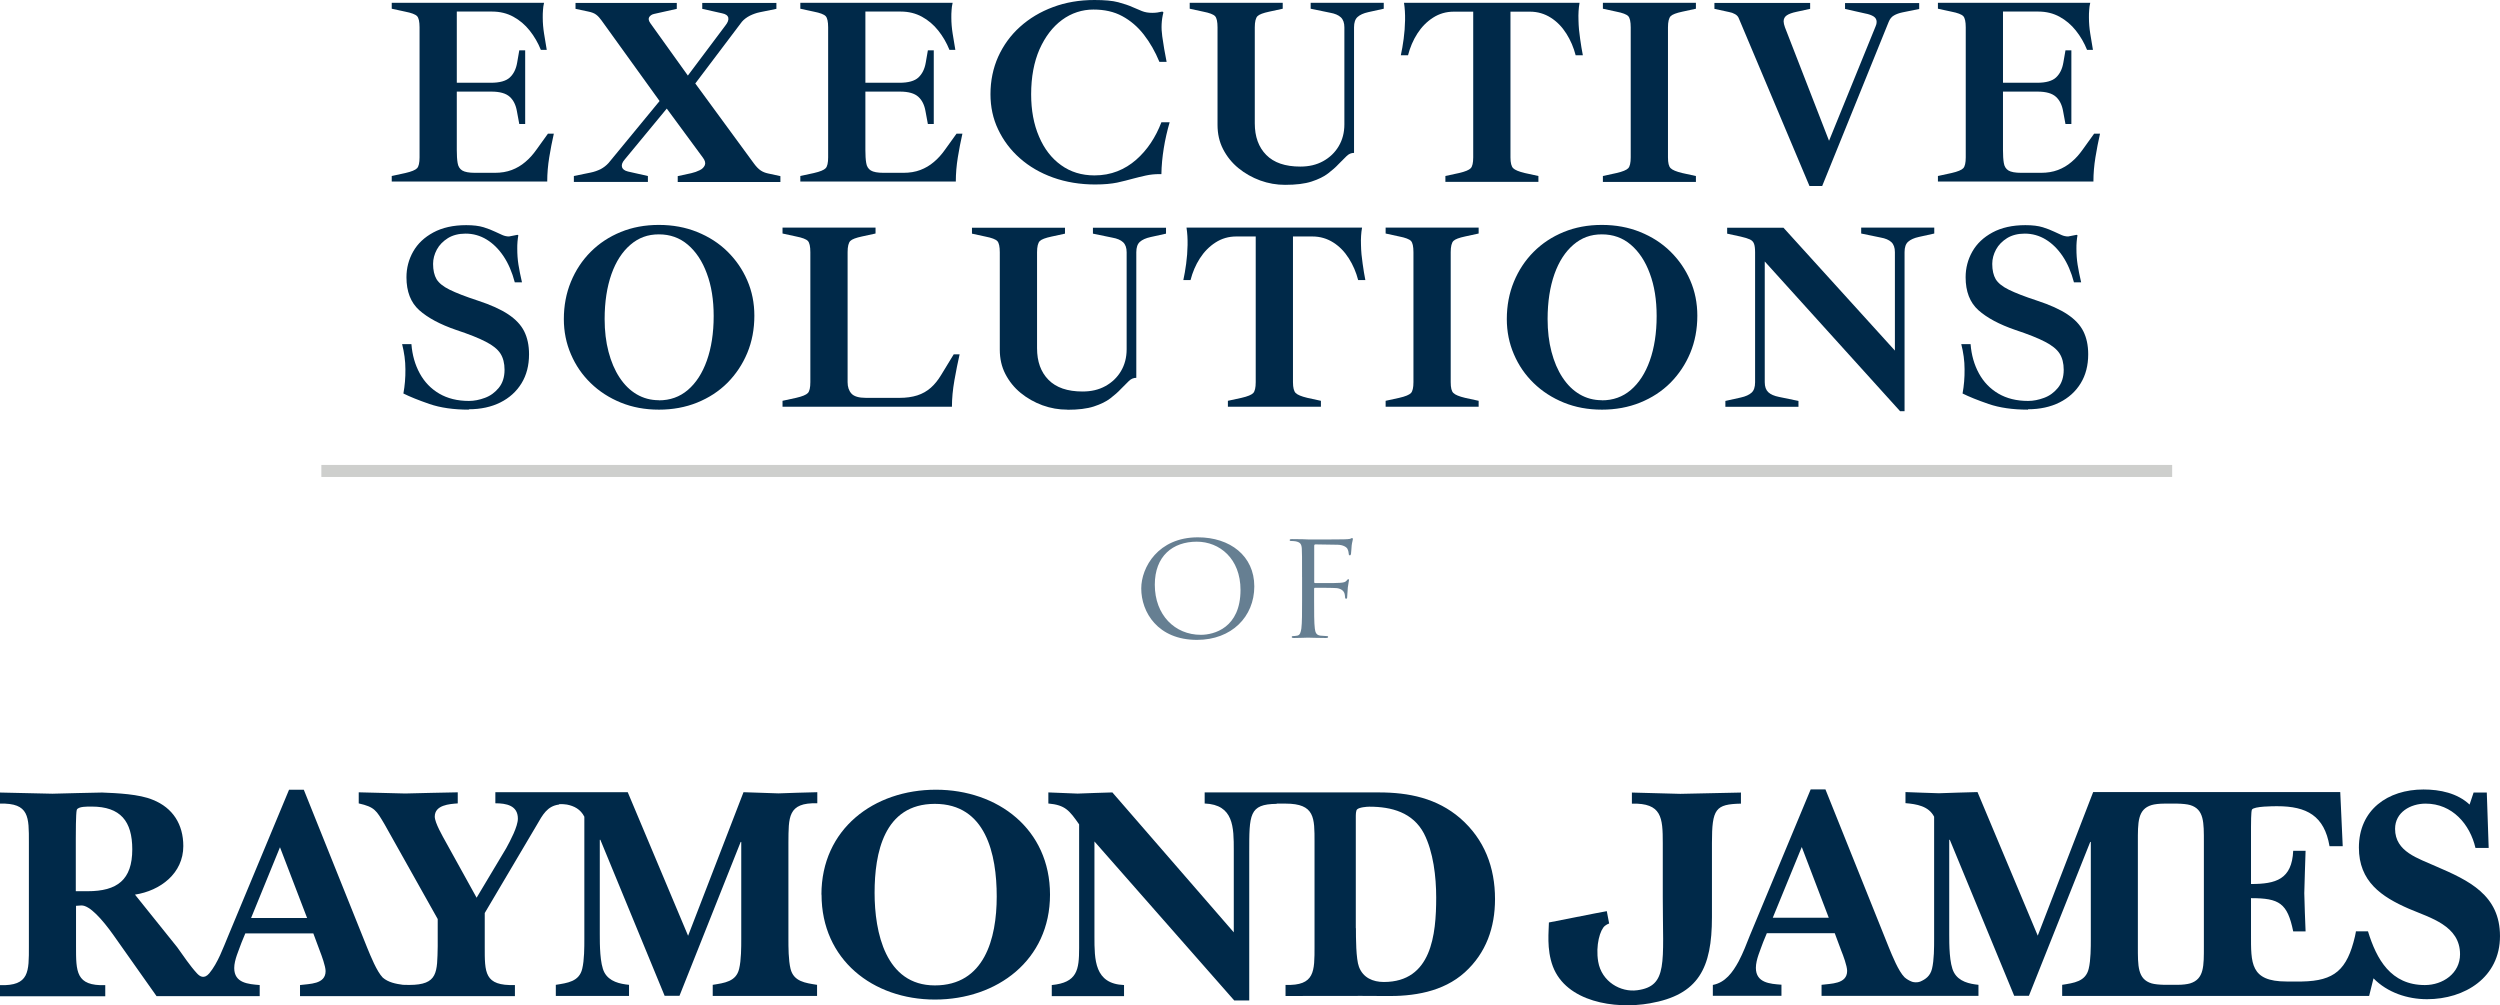 <?xml version="1.0" encoding="UTF-8"?>
<svg id="Layer_1" xmlns="http://www.w3.org/2000/svg" width="335.73" height="135" version="1.1" viewBox="0 0 335.73 135">
  <!-- Generator: Adobe Illustrator 29.5.1, SVG Export Plug-In . SVG Version: 2.1.0 Build 141)  -->
  <defs>
    <style>
      .st0 {
        fill: #cecfcd;
      }

      .st1 {
        fill: #667f92;
      }

      .st2 {
        fill: #002949;
      }
    </style>
  </defs>
  <rect class="st0" x="43.156" y="62.438" width="248.548" height="1.615"/>
  <g>
    <path class="st1" d="M160.86,72.158c4.338,0,7.583,2.501,7.583,6.586s-3.055,7.187-7.694,7.187c-5.288,0-7.488-3.736-7.488-6.902,0-2.85,2.28-6.871,7.599-6.871ZM161.271,85.251c1.741,0,5.319-.918,5.319-6.032,0-4.211-2.818-6.475-5.873-6.475-3.23,0-5.636,1.931-5.636,5.778,0,4.084,2.707,6.728,6.174,6.728h.016Z"/>
    <path class="st1" d="M174.855,77.493c0-2.739,0-3.23-.032-3.799-.032-.602-.19-.871-.823-.997-.158-.032-.475-.047-.649-.047-.079,0-.158-.032-.158-.111,0-.111.095-.142.317-.142.443,0,.966,0,1.393.016l.792.032c.38.016,4.306,0,4.749-.016.364-.016.681-.016.855-.063.111-.032.19-.111.269-.111s.111.063.111.158c0,.127-.095.332-.158.823-.016.174-.063.95-.095,1.156-.016.095-.063.19-.158.19s-.142-.095-.142-.206c0-.142-.063-.443-.174-.665s-.554-.538-1.314-.554l-2.976-.047c-.111,0-.174.047-.174.19v4.844c0,.111.016.158.142.158h2.47c.332-.016.602-.016.871-.032.459-.032.712-.095.887-.317.079-.095.142-.174.206-.174s.095.047.095.142c0,.111-.095.412-.158.982-.032.348-.079,1.061-.079,1.172,0,.158,0,.332-.142.332-.095,0-.142-.063-.142-.158-.016-.174-.032-.427-.111-.633-.095-.253-.412-.554-.997-.633-.475-.047-2.58-.047-2.913-.047-.095,0-.142.032-.142.158v1.488c0,1.678,0,3.071.095,3.815.063.507.174.902.76.966.269.032.697.063.871.063.111,0,.158.047.158.111,0,.095-.095.142-.317.142-1.061,0-2.28-.047-2.375-.047s-1.314.047-1.884.047c-.206,0-.317-.032-.317-.142,0-.047.032-.111.158-.111.174,0,.412-.032.586-.063.38-.063.475-.459.554-.966.095-.744.095-2.121.095-3.815v-3.087h0Z"/>
  </g>
  <g>
    <path class="st2" d="M11.763,119.683c3.974,0,6-1.52,6-5.62,0-3.768-1.567-5.747-5.462-5.747-.459,0-1.852-.047-1.995.459-.127.459-.127,3.261-.127,3.847v7.061h1.583ZM41.24,123.277l-3.641-9.499-3.879,9.499h7.52ZM75.055,108.047c-1.567.206-2.185,1.377-2.976,2.755l-6.982,11.81v4.464c0,3.546-.079,5.335,4.053,5.208v1.488h-28.86v-1.488c1.251-.174,3.435-.079,3.435-1.868,0-.665-.538-2.106-.776-2.723l-.871-2.343h-9.135l-.491,1.187c-.364,1.045-.997,2.359-.997,3.467,0,2.026,1.9,2.153,3.42,2.28v1.488h-13.852l-5.858-8.295c-1.361-1.9-3.135-3.974-4.29-3.879-.206,0-.459.047-.665.047v5.446c0,3.388-.032,5.335,3.926,5.208v1.488H0v-1.488c3.958.127,3.879-1.821,3.879-5.208v-13.963c0-3.388.079-5.319-3.879-5.208v-1.488c2.359.032,4.67.127,7.029.158,2.232-.047,4.464-.127,6.681-.158,1.995.079,5.003.206,6.823.982,2.691,1.077,4.084,3.309,4.084,6.206,0,3.673-3.087,6-6.491,6.522l5.668,7.061c.839,1.156,1.694,2.47,2.66,3.515.332.364.934.839,1.646,0,1.172-1.409,1.884-3.467,2.533-5.003l8.185-19.662h1.979l8.517,21.23c.459,1.108,1.282,3.182,2.09,4.005.728.633,1.741.839,2.707.966.047,0,.776.016.839.016,3.91,0,3.752-1.71,3.831-5.208v-3.641l-7.14-12.728c-1.108-1.868-1.314-2.311-3.467-2.802v-1.488c2.058.032,4.179.127,6.237.158,2.359-.047,4.702-.127,7.061-.158v1.488c-1.108.079-3.087.206-3.087,1.773,0,.823,1.077,2.675,1.488,3.42l4.132,7.472,3.974-6.649c.538-.982,1.567-2.897,1.567-3.974,0-1.773-1.567-2.058-3.024-2.058v-1.488h17.778l8.106,19.282,7.441-19.282c1.567.032,3.135.127,4.702.158,1.646-.047,3.309-.127,5.208-.158v1.488c-4.005-.127-3.847,1.9-3.879,5.288v12.966c0,1.029,0,2.818.285,3.974.427,1.726,1.995,1.9,3.562,2.153v1.488h-14.011v-1.488c1.567-.253,3.15-.427,3.546-2.153.285-1.156.285-2.945.285-3.974v-13.061h-.079l-8.216,20.66h-1.995l-8.628-20.945h-.079v12.681c0,1.33,0,3.974.617,5.129.665,1.235,2.074,1.536,3.309,1.662v1.488h-9.831v-1.488c1.567-.253,3.135-.427,3.546-2.153.285-1.156.285-2.945.285-3.974v-16.449c-.507-.997-1.361-1.441-2.343-1.631-.142-.016-.665-.095-1.045-.047l-.032.047Z"/>
    <path class="st2" d="M110.311,120.142c0-8.834,7.061-14.09,15.372-14.09s15.325,5.288,15.325,14.09-7.108,14.09-15.451,14.09-15.23-5.367-15.23-14.09h-.016ZM117.451,119.905c0,5.272,1.456,12.427,8.09,12.427s8.311-6.237,8.311-11.937-1.456-12.443-8.311-12.443-8.09,6.649-8.09,11.937v.016Z"/>
    <path class="st2" d="M171.451,107.952c-3.72.032-3.689,1.425-3.689,6.538v19.868h-2.011l-18.776-21.356v12.76c0,3.135,0,6.364,3.974,6.522v1.488h-9.704v-1.488c3.42-.332,3.673-2.026,3.673-4.971v-16.607c-1.314-1.868-1.852-2.596-4.132-2.802v-1.488c1.314.032,2.612.127,3.926.158,1.567-.047,3.087-.127,4.67-.158l16.306,18.792v-10.987c0-3.135,0-6.158-3.91-6.317v-1.488h23.383c4.053,0,7.805.776,10.939,3.467,3.261,2.85,4.67,6.602,4.67,10.86,0,3.799-1.187,7.235-4.053,9.831-2.929,2.644-6.934,3.261-10.781,3.182-2.185-.032-13.298,0-13.298,0v-1.488c3.958.127,3.894-1.821,3.894-5.208v-13.963c0-3.261.063-5.177-3.894-5.177h-1.187v.032ZM182.089,124.654c0,1.235,0,4.132.412,5.193.554,1.456,1.868,2.026,3.34,2.026,6.412,0,7.029-6.364,7.029-11.351,0-2.77-.38-6.127-1.646-8.596-1.488-2.818-4.338-3.594-7.33-3.594-.332,0-1.361.079-1.646.364-.174.158-.174.744-.174.997v14.96h.016Z"/>
    <path class="st2" d="M216.095,124.021s-.237.063-.554.301c-.665.507-1.282,2.628-.918,4.813.459,2.707,3.024,4.148,5.24,3.847,4.164-.554,3.435-3.673,3.435-12.475v-7.298c0-3.435-.142-5.383-4.148-5.288v-1.488c2.074.047,4.449.127,6.507.174,2.612-.047,5.525-.127,8.137-.174v1.488c-3.42.079-3.894.681-3.894,5.288v9.958c0,6.839-1.789,10.433-8.343,11.573-4.765.839-11.208-.222-13.013-4.939-.887-2.343-.538-4.86-.538-5.921l6.095-1.203,1.678-.317.317,1.662"/>
    <path class="st2" d="M245.588,123.245l-3.625-9.499-3.894,9.499h7.52ZM316.369,125.066h1.631c1.156,3.752,3.055,7.219,7.646,7.219,2.406,0,4.718-1.567,4.718-4.132,0-3.847-3.974-4.876-6.855-6.111-3.72-1.615-6.728-3.673-6.728-8.216,0-5.082,3.879-7.805,8.675-7.805,2.232,0,4.544.491,6.19,2.026l.538-1.615h1.773l.253,7.441h-1.773c-.744-3.182-3.103-5.953-6.697-5.953-2.026,0-4.1,1.156-4.1,3.388,0,3.103,3.135,3.958,5.493,5.034,4.417,1.9,8.596,3.847,8.596,9.372s-4.702,8.47-9.799,8.47c-2.644,0-5.335-.902-7.187-2.802l-.586,2.359h-41.224v-1.488c1.567-.253,3.15-.427,3.562-2.153.285-1.156.285-2.929.285-3.974v-13.061h-.079l-8.232,20.66h-1.979l-8.644-20.945h-.079v12.681c0,1.33,0,3.974.633,5.129.665,1.235,2.074,1.536,3.293,1.662v1.488h-21.071v-1.488c1.235-.174,3.435-.079,3.435-1.868,0-.665-.538-2.106-.792-2.723l-.871-2.343h-9.119l-.491,1.187c-.364,1.045-.982,2.359-.982,3.467,0,2.026,1.9,2.153,3.435,2.264v1.488h-9.214v-1.456c1.662-.317,2.66-1.678,3.467-3.166.602-1.14,1.077-2.391,1.488-3.435l8.185-19.662h1.979l8.517,21.23c.459,1.108,1.282,3.182,2.106,4.005.285.253.633.459,1.013.602.222.079.728.127,1.077-.016.744-.317,1.361-.76,1.599-1.726.285-1.156.285-2.929.285-3.974v-16.449c-.744-1.441-2.359-1.694-3.847-1.821v-1.488c1.488.047,3.024.127,4.496.158,1.741-.047,3.435-.127,5.177-.158l8.09,19.282,7.441-19.282h33.182l.332,7.266h-1.773c-.697-4.084-3.055-5.367-7.029-5.367-.491,0-3.135,0-3.388.459-.127.206-.127,2.026-.127,2.343v7.646c3.34,0,5.493-.617,5.668-4.464h1.662c-.047,1.9-.142,3.799-.174,5.699.032,1.694.111,3.435.174,5.129h-1.662c-.776-3.799-1.868-4.464-5.668-4.464v4.828c0,3.879-.127,6.364,4.765,6.364h2.074c4.369-.079,6.063-1.551,7.124-6.063.063-.253.142-.712.142-.712l-.032.032ZM295.963,113.113c0-2.66.047-4.433-1.852-5.003-.38-.111-1.013-.174-1.694-.19h-1.789c-.681,0-1.298.079-1.678.19-1.9.57-1.852,2.343-1.852,5.003v13.947c0,2.66-.047,4.433,1.852,5.003.38.111,1.013.174,1.694.19h1.789c.681,0,1.298-.079,1.678-.19,1.9-.586,1.852-2.343,1.852-5.003v-13.963h0v.016Z"/>
  </g>
  <g>
    <path class="st2" d="M52.607,24.427v-.792l1.821-.396c.839-.19,1.361-.412,1.583-.649s.332-.728.332-1.456V3.673c0-.76-.111-1.266-.332-1.504-.222-.237-.76-.443-1.583-.602l-1.821-.396V.38h20.454c-.079.332-.127.665-.142.982-.032.317-.032.649-.032.982,0,.744.063,1.456.174,2.153s.237,1.441.364,2.201h-.792c-.38-.95-.887-1.821-1.504-2.596-.617-.776-1.346-1.393-2.185-1.852-.839-.459-1.789-.697-2.85-.697h-4.749v9.562h4.575c1.187,0,2.042-.237,2.549-.712s.839-1.14.982-1.995l.285-1.646h.792v9.894h-.792l-.317-1.71c-.142-.839-.459-1.488-.966-1.947-.507-.459-1.314-.697-2.47-.697h-4.639v7.852c0,.697.032,1.266.111,1.726.063.459.285.807.617,1.013s.918.317,1.726.317h2.644c.855,0,1.615-.127,2.28-.38s1.266-.602,1.821-1.077c.554-.459,1.045-1.013,1.504-1.662l1.536-2.137h.792c-.237,1.045-.443,2.106-.617,3.182s-.269,2.153-.269,3.245h-20.881v.047Z"/>
    <path class="st2" d="M77.066,24.427v-.792l2.248-.459c.475-.095.918-.253,1.346-.459.412-.222.76-.491,1.061-.823l6.855-8.327-7.789-10.813c-.222-.301-.443-.57-.697-.76-.253-.206-.617-.348-1.092-.443l-1.71-.364V.396h13.599v.792l-3.04.681c-.317.063-.522.222-.665.427-.127.222-.079.491.158.823l5.034,7.029,5.034-6.712c.332-.412.459-.76.396-1.061-.079-.301-.348-.491-.823-.586l-2.675-.602V.396h9.958v.792l-2.248.459c-.459.095-.887.253-1.314.459-.427.222-.792.491-1.077.823l-6.253,8.28,7.852,10.718c.332.459.649.776.934.966.285.19.602.317.966.396l1.678.364v.792h-13.789v-.792l1.821-.396c.412-.095.776-.222,1.124-.396.348-.158.57-.396.697-.681.111-.285.032-.617-.253-.997l-4.86-6.602-5.636,6.823c-.332.38-.459.712-.38,1.013.079.301.348.507.807.617l2.675.602v.792h-9.958.016Z"/>
    <path class="st2" d="M107.477,24.427v-.792l1.821-.396c.839-.19,1.361-.412,1.583-.649s.332-.728.332-1.456V3.673c0-.76-.111-1.266-.332-1.504-.222-.237-.76-.443-1.583-.602l-1.821-.396V.38h20.454c-.079.332-.127.665-.142.982-.032.317-.032.649-.032.982,0,.744.063,1.456.174,2.153s.237,1.441.364,2.201h-.792c-.38-.95-.887-1.821-1.504-2.596-.617-.776-1.346-1.393-2.185-1.852s-1.789-.697-2.85-.697h-4.749v9.562h4.575c1.187,0,2.042-.237,2.549-.712s.839-1.14.982-1.995l.285-1.646h.792v9.894h-.792l-.317-1.71c-.142-.839-.459-1.488-.966-1.947-.507-.459-1.314-.697-2.47-.697h-4.639v7.852c0,.697.032,1.266.111,1.726.063.459.285.807.617,1.013s.918.317,1.726.317h2.644c.855,0,1.615-.127,2.28-.38.665-.253,1.266-.602,1.821-1.077.554-.459,1.045-1.013,1.504-1.662l1.536-2.137h.792c-.237,1.045-.443,2.106-.617,3.182s-.269,2.153-.269,3.245h-20.881v.047Z"/>
    <path class="st2" d="M147.118,24.776c-2.074,0-3.974-.317-5.699-.934s-3.214-1.488-4.464-2.596c-1.251-1.108-2.216-2.39-2.913-3.863-.697-1.456-1.029-3.04-1.029-4.734,0-1.805.348-3.483,1.029-5.018.697-1.536,1.662-2.881,2.929-4.021,1.266-1.14,2.739-2.026,4.449-2.66,1.694-.633,3.546-.95,5.557-.95,1.361,0,2.422.095,3.198.301s1.425.427,1.947.665c.427.19.839.364,1.235.522s.855.237,1.377.237c.269,0,.491-.016.697-.047.206-.032.427-.079.665-.127l.142.111c-.269,1.029-.317,2.09-.158,3.214.158,1.124.348,2.264.586,3.435h-.966c-.57-1.377-1.266-2.596-2.09-3.657s-1.789-1.884-2.897-2.485c-1.108-.602-2.391-.887-3.879-.887s-2.945.459-4.211,1.393-2.264,2.248-3.024,3.942c-.744,1.71-1.124,3.72-1.124,6.047,0,2.137.348,4.037,1.061,5.683.697,1.646,1.694,2.929,2.96,3.831,1.266.918,2.77,1.377,4.48,1.377,1.124,0,2.137-.19,3.071-.554.934-.364,1.773-.887,2.517-1.536.744-.649,1.409-1.409,1.979-2.264s1.045-1.789,1.425-2.786h1.108c-.332,1.14-.602,2.311-.792,3.499s-.301,2.343-.317,3.467h-.253c-.649,0-1.251.063-1.836.19s-1.156.269-1.694.412c-.665.19-1.393.364-2.153.538-.776.158-1.741.253-2.913.253Z"/>
    <path class="st2" d="M172.575,24.823c-1.14,0-2.248-.19-3.34-.586-1.077-.396-2.058-.95-2.929-1.662-.871-.712-1.551-1.567-2.058-2.549s-.744-2.074-.744-3.261V3.673c0-.76-.111-1.266-.332-1.504-.222-.237-.76-.443-1.583-.602l-1.821-.396V.38h12.491v.792l-1.821.396c-.807.174-1.33.364-1.567.602s-.364.744-.364,1.504v12.887c0,1.789.507,3.198,1.536,4.243s2.549,1.567,4.575,1.567c1.171,0,2.185-.237,3.071-.728.887-.491,1.583-1.156,2.09-2.011s.76-1.836.76-2.929V3.673c0-.602-.158-1.045-.475-1.346-.317-.301-.807-.507-1.441-.617l-2.612-.538V.38h9.815v.792l-2.074.459c-.649.142-1.124.364-1.441.649-.317.285-.475.744-.475,1.393v16.86c-.38,0-.712.142-1.013.443s-.649.649-1.061,1.061c-.38.412-.855.823-1.409,1.251s-1.298.792-2.216,1.092-2.106.443-3.546.443h-.016Z"/>
    <path class="st2" d="M194.105,24.427v-.792l1.821-.396c.839-.19,1.361-.412,1.583-.649s.332-.728.332-1.456V1.567h-2.612c-1.029,0-1.947.269-2.786.807-.839.538-1.536,1.251-2.106,2.137s-.982,1.868-1.251,2.913h-.966c.142-.649.269-1.377.38-2.201s.174-1.646.19-2.501c.016-.839-.032-1.631-.142-2.343h23.573c-.127.712-.174,1.488-.142,2.343.016.839.095,1.678.222,2.501.111.823.237,1.551.364,2.201h-.966c-.269-1.045-.681-2.011-1.251-2.913s-1.266-1.615-2.09-2.137-1.757-.807-2.802-.807h-2.612v19.567c0,.744.127,1.219.364,1.456s.76.459,1.567.649l1.821.396v.792h-12.491Z"/>
    <path class="st2" d="M215.256,24.427v-.792l1.821-.396c.839-.19,1.361-.412,1.583-.649s.332-.728.332-1.456V3.673c0-.76-.111-1.266-.332-1.504-.222-.237-.76-.443-1.583-.602l-1.821-.396V.38h12.491v.792l-1.821.396c-.807.174-1.33.364-1.567.602-.237.237-.364.744-.364,1.504v17.462c0,.744.111,1.219.364,1.456.237.237.76.459,1.567.649l1.821.396v.792h-12.491Z"/>
    <path class="st2" d="M242.992,24.966l-9.467-22.464c-.095-.269-.269-.459-.522-.602s-.522-.237-.807-.285l-1.963-.427V.396h12.855v.792l-1.821.396c-.602.127-1.029.285-1.314.475s-.427.475-.427.807c0,.095.016.222.047.364s.079.285.127.427l6.396,16.464h-.966l6.744-16.575c.047-.127.079-.222.111-.317.016-.095.032-.19.032-.285,0-.301-.127-.554-.396-.728s-.649-.317-1.172-.412l-2.675-.602V.412h9.958v.792l-2.248.459c-.459.095-.839.237-1.14.412-.317.174-.554.475-.712.871l-8.929,22.037h-1.71v-.016Z"/>
    <path class="st2" d="M260.248,24.427v-.792l1.821-.396c.839-.19,1.361-.412,1.583-.649s.332-.728.332-1.456V3.673c0-.76-.111-1.266-.332-1.504-.222-.237-.76-.443-1.583-.602l-1.821-.396V.38h20.454c-.079.332-.127.665-.142.982-.032.317-.032.649-.032.982,0,.744.063,1.456.174,2.153s.237,1.441.364,2.201h-.792c-.38-.95-.887-1.821-1.504-2.596-.617-.776-1.346-1.393-2.185-1.852s-1.789-.697-2.85-.697h-4.749v9.562h4.575c1.187,0,2.042-.237,2.549-.712s.839-1.14.982-1.995l.285-1.646h.792v9.894h-.792l-.317-1.71c-.142-.839-.459-1.488-.966-1.947-.507-.459-1.314-.697-2.47-.697h-4.639v7.852c0,.697.032,1.266.111,1.726.063.459.285.807.617,1.013s.918.317,1.726.317h2.644c.855,0,1.615-.127,2.28-.38s1.266-.602,1.821-1.077c.554-.459,1.045-1.013,1.504-1.662l1.536-2.137h.792c-.237,1.045-.443,2.106-.617,3.182s-.269,2.153-.269,3.245h-20.881v.047Z"/>
    <path class="st2" d="M62.96,55.013c-2.042,0-3.815-.253-5.288-.76s-2.644-.982-3.499-1.409c.19-1.045.285-2.137.269-3.261,0-1.124-.158-2.248-.443-3.372h1.251c.111,1.472.491,2.786,1.124,3.942.633,1.156,1.504,2.058,2.612,2.707s2.438.982,3.989.982c.697,0,1.409-.142,2.137-.412.744-.269,1.361-.728,1.868-1.346s.776-1.425.776-2.422c0-.887-.19-1.615-.554-2.185s-1.029-1.108-1.963-1.583c-.934-.491-2.264-1.013-3.974-1.583-2.169-.744-3.815-1.631-4.971-2.66-1.14-1.029-1.71-2.501-1.71-4.417,0-1.235.301-2.39.902-3.451s1.504-1.916,2.707-2.565c1.203-.649,2.675-.982,4.417-.982.95,0,1.726.095,2.343.285.602.19,1.124.396,1.551.602.364.158.681.317.966.443s.586.19.887.19l1.14-.222.111.063c-.047.237-.079.522-.111.855-.032.332-.032.649-.032.934,0,.744.047,1.456.158,2.153s.269,1.488.475,2.375h-.966c-.364-1.377-.871-2.549-1.52-3.515-.649-.966-1.409-1.71-2.264-2.232s-1.805-.792-2.818-.792c-.934,0-1.726.206-2.375.602-.649.412-1.156.918-1.488,1.536s-.507,1.266-.507,1.931c0,.839.158,1.52.459,2.042.317.522.902.997,1.773,1.425s2.121.918,3.768,1.456c1.741.57,3.103,1.187,4.1,1.852s1.71,1.425,2.137,2.28c.427.855.649,1.884.649,3.071,0,1.504-.332,2.802-1.013,3.91s-1.631,1.963-2.834,2.565-2.628.918-4.243.918v.047Z"/>
    <path class="st2" d="M88.48,55.013c-1.852,0-3.562-.317-5.113-.95-1.551-.633-2.897-1.504-4.037-2.612-1.14-1.108-2.026-2.39-2.66-3.879-.633-1.472-.95-3.04-.95-4.718,0-1.805.317-3.483.95-5.018.633-1.536,1.52-2.881,2.66-4.021s2.485-2.026,4.037-2.66,3.245-.95,5.113-.95,3.578.317,5.145.95,2.929,1.504,4.069,2.628,2.026,2.406,2.66,3.879c.633,1.456.95,3.04.95,4.734,0,1.805-.317,3.483-.95,5.003-.633,1.52-1.52,2.85-2.66,4.005-1.14,1.14-2.501,2.026-4.069,2.66s-3.293.95-5.145.95ZM88.48,53.762c1.504,0,2.802-.459,3.894-1.393s1.947-2.248,2.549-3.942c.602-1.694.918-3.689.918-5.984,0-2.169-.301-4.069-.918-5.715-.602-1.646-1.456-2.929-2.549-3.863-1.092-.934-2.39-1.393-3.894-1.393s-2.723.459-3.815,1.393-1.947,2.248-2.549,3.942c-.602,1.71-.918,3.72-.918,6.047,0,1.599.174,3.055.522,4.385s.839,2.485,1.488,3.467,1.409,1.726,2.296,2.248c.887.522,1.884.792,2.976.792v.016Z"/>
    <path class="st2" d="M105.087,54.617v-.792l1.821-.396c.839-.19,1.361-.412,1.583-.649s.332-.728.332-1.456v-17.462c0-.76-.111-1.266-.332-1.504-.222-.237-.76-.443-1.583-.602l-1.821-.396v-.792h12.491v.792l-1.821.396c-.807.174-1.33.364-1.567.602s-.364.744-.364,1.504v17.462c0,.649.174,1.156.522,1.536s.997.57,1.947.57h4.496c.902,0,1.694-.111,2.391-.332s1.298-.57,1.821-1.029.982-1.045,1.393-1.726l1.678-2.755h.792c-.237,1.045-.475,2.216-.697,3.483s-.332,2.454-.332,3.546c0,0-22.749,0-22.749,0Z"/>
    <path class="st2" d="M143.335,55.013c-1.14,0-2.248-.19-3.34-.586-1.077-.396-2.058-.95-2.929-1.662-.871-.712-1.551-1.567-2.058-2.549s-.744-2.074-.744-3.261v-13.076c0-.76-.111-1.266-.332-1.504-.222-.237-.76-.443-1.583-.602l-1.821-.396v-.792h12.491v.792l-1.821.396c-.807.174-1.33.364-1.567.602s-.364.744-.364,1.504v12.887c0,1.789.507,3.198,1.536,4.243s2.549,1.567,4.575,1.567c1.171,0,2.185-.237,3.071-.728.887-.491,1.583-1.156,2.09-2.011s.76-1.836.76-2.929v-13.029c0-.602-.158-1.045-.475-1.346-.317-.301-.807-.507-1.441-.617l-2.612-.538v-.792h9.815v.792l-2.074.459c-.649.142-1.124.364-1.441.649-.317.285-.475.744-.475,1.393v16.86c-.38,0-.712.142-1.013.443s-.649.649-1.061,1.061c-.38.412-.855.823-1.409,1.251s-1.298.792-2.216,1.092-2.106.443-3.546.443l-.016-.016Z"/>
    <path class="st2" d="M164.897,54.617v-.792l1.821-.396c.839-.19,1.361-.412,1.583-.649s.332-.728.332-1.456v-19.567h-2.612c-1.029,0-1.947.269-2.786.807s-1.536,1.251-2.106,2.137-.982,1.868-1.251,2.913h-.966c.142-.649.269-1.377.38-2.201.111-.823.174-1.646.19-2.501.016-.839-.032-1.631-.142-2.343h23.573c-.127.712-.174,1.488-.142,2.343.016.839.095,1.678.222,2.501.111.823.237,1.551.364,2.201h-.966c-.269-1.045-.681-2.011-1.251-2.913s-1.266-1.615-2.09-2.137-1.757-.807-2.802-.807h-2.612v19.567c0,.744.127,1.219.364,1.456.237.237.76.459,1.567.649l1.821.396v.792h-12.491Z"/>
    <path class="st2" d="M186.079,54.617v-.792l1.821-.396c.839-.19,1.361-.412,1.583-.649s.332-.728.332-1.456v-17.462c0-.76-.111-1.266-.332-1.504-.222-.237-.76-.443-1.583-.602l-1.821-.396v-.792h12.491v.792l-1.821.396c-.807.174-1.33.364-1.567.602s-.364.744-.364,1.504v17.462c0,.744.111,1.219.364,1.456.237.237.76.459,1.567.649l1.821.396v.792h-12.491Z"/>
    <path class="st2" d="M215.113,55.013c-1.852,0-3.562-.317-5.113-.95-1.551-.633-2.897-1.504-4.037-2.612s-2.026-2.39-2.66-3.879c-.633-1.472-.95-3.04-.95-4.718,0-1.805.317-3.483.95-5.018.633-1.536,1.52-2.881,2.66-4.021,1.14-1.14,2.485-2.026,4.037-2.66s3.245-.95,5.113-.95,3.578.317,5.145.95,2.929,1.504,4.069,2.628,2.026,2.406,2.66,3.879c.633,1.456.95,3.04.95,4.734,0,1.805-.317,3.483-.95,5.003-.633,1.52-1.52,2.85-2.66,4.005-1.14,1.14-2.501,2.026-4.069,2.66s-3.293.95-5.145.95ZM215.113,53.762c1.504,0,2.802-.459,3.894-1.393s1.947-2.248,2.549-3.942c.602-1.694.918-3.689.918-5.984,0-2.169-.301-4.069-.918-5.715-.602-1.646-1.456-2.929-2.549-3.863s-2.39-1.393-3.894-1.393-2.723.459-3.815,1.393-1.947,2.248-2.549,3.942c-.602,1.71-.918,3.72-.918,6.047,0,1.599.174,3.055.522,4.385s.839,2.485,1.488,3.467,1.409,1.726,2.296,2.248c.887.522,1.884.792,2.976.792v.016Z"/>
    <path class="st2" d="M255.166,55.219l-18.174-20.106v16.211c0,.602.158,1.045.475,1.346s.807.507,1.441.633l2.612.538v.792h-9.815v-.792l2.074-.459c.649-.142,1.124-.364,1.441-.649s.475-.744.475-1.393v-17.462c0-.507-.047-.887-.142-1.14-.095-.269-.285-.459-.554-.586-.269-.127-.681-.253-1.235-.38l-1.821-.396v-.792h7.567l14.96,16.496v-13.219c0-.602-.158-1.045-.475-1.346s-.807-.507-1.441-.617l-2.612-.538v-.792h9.815v.792l-2.074.459c-.649.142-1.124.364-1.441.649s-.475.744-.475,1.393v21.356s-.602,0-.602,0Z"/>
    <path class="st2" d="M272.343,55.013c-2.042,0-3.815-.253-5.288-.76s-2.644-.982-3.499-1.409c.19-1.045.285-2.137.269-3.261,0-1.124-.158-2.248-.443-3.372h1.251c.111,1.472.491,2.786,1.124,3.942.633,1.156,1.504,2.058,2.612,2.707s2.438.982,3.989.982c.697,0,1.409-.142,2.137-.412.744-.269,1.361-.728,1.868-1.346.507-.617.776-1.425.776-2.422,0-.887-.19-1.615-.554-2.185-.364-.57-1.029-1.108-1.963-1.583-.934-.491-2.264-1.013-3.974-1.583-2.169-.744-3.815-1.631-4.971-2.66-1.14-1.029-1.71-2.501-1.71-4.417,0-1.235.301-2.39.902-3.451s1.504-1.916,2.707-2.565c1.203-.649,2.675-.982,4.417-.982.95,0,1.726.095,2.343.285.602.19,1.124.396,1.551.602.364.158.681.317.966.443.285.127.586.19.887.19l1.14-.222.111.063c-.047.237-.079.522-.111.855-.032.332-.032.649-.032.934,0,.744.047,1.456.158,2.153s.269,1.488.475,2.375h-.966c-.364-1.377-.871-2.549-1.52-3.515-.649-.966-1.409-1.71-2.264-2.232s-1.805-.792-2.818-.792c-.934,0-1.726.206-2.375.602-.649.412-1.156.918-1.488,1.536s-.507,1.266-.507,1.931c0,.839.158,1.52.459,2.042.317.522.902.997,1.773,1.425.871.427,2.121.918,3.768,1.456,1.741.57,3.103,1.187,4.1,1.852.997.665,1.71,1.425,2.137,2.28s.649,1.884.649,3.071c0,1.504-.332,2.802-1.013,3.91s-1.631,1.963-2.834,2.565-2.628.918-4.243.918v.047Z"/>
  </g>
</svg>